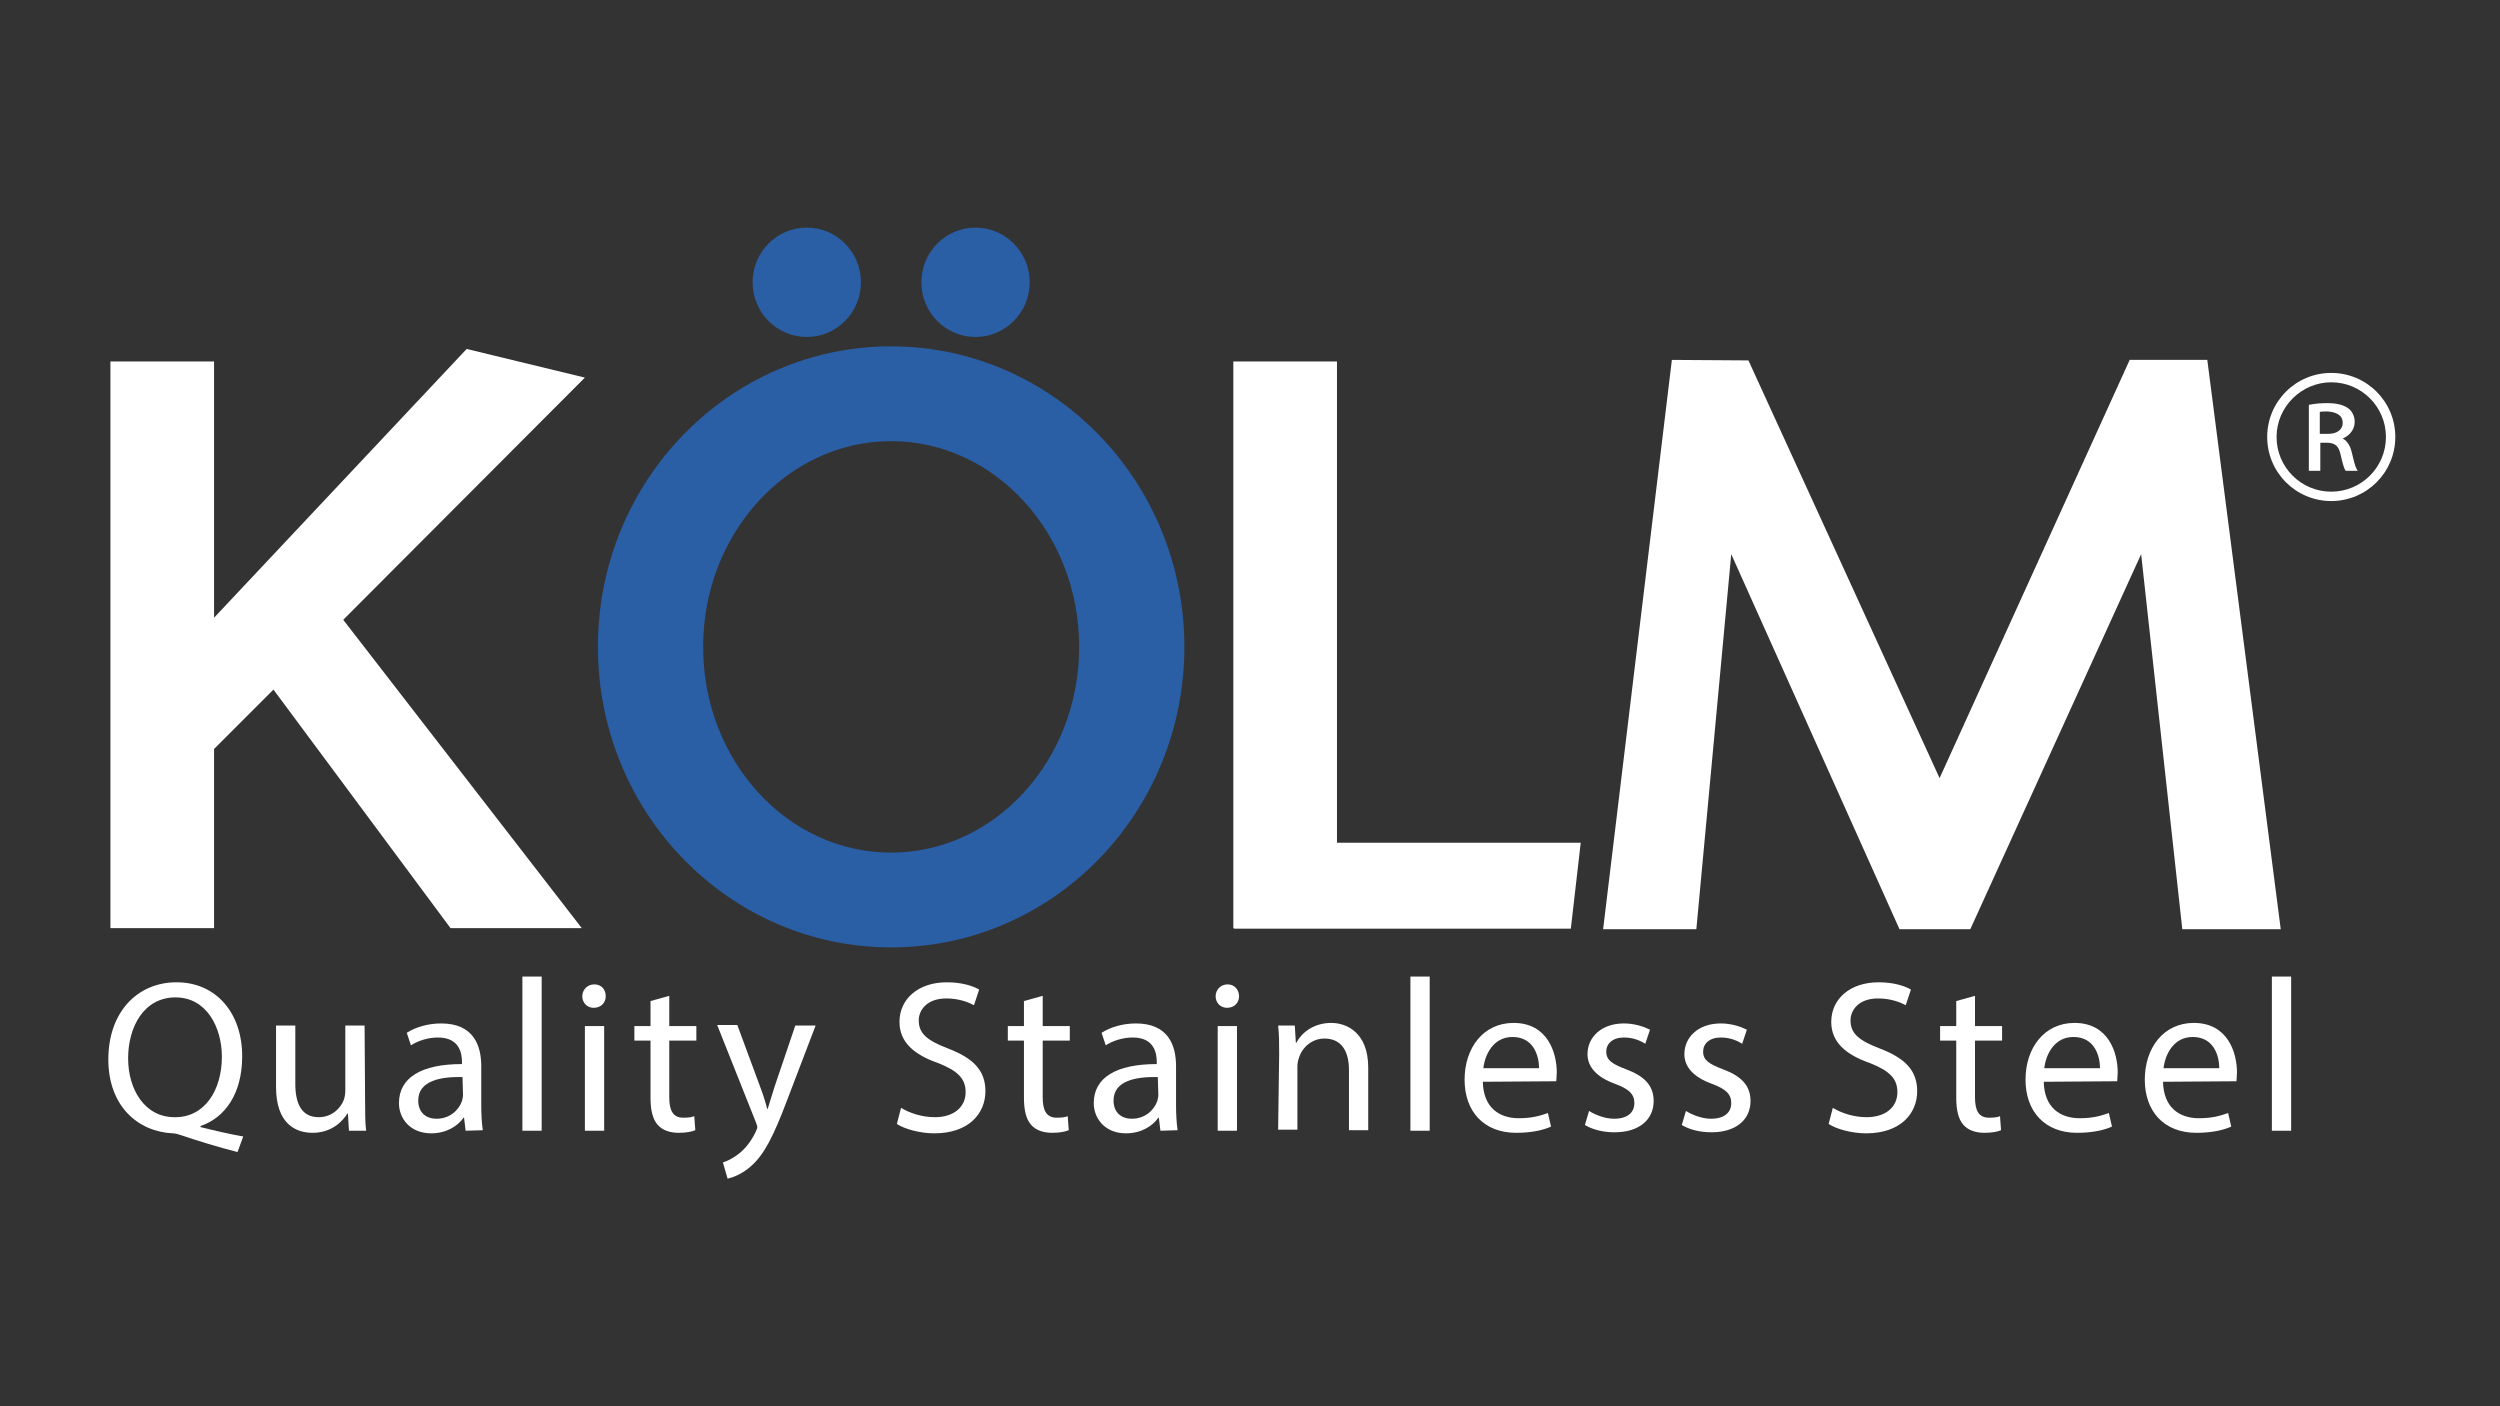 <?xml version="1.0" encoding="utf-8"?>
<!-- Generator: Adobe Illustrator 17.1.0, SVG Export Plug-In . SVG Version: 6.00 Build 0)  -->
<!DOCTYPE svg PUBLIC "-//W3C//DTD SVG 1.1//EN" "http://www.w3.org/Graphics/SVG/1.1/DTD/svg11.dtd">
<svg version="1.1" id="圖層_1" xmlns="http://www.w3.org/2000/svg" xmlns:xlink="http://www.w3.org/1999/xlink" x="0px" y="0px"
	 viewBox="0 0 480 270" enable-background="new 0 0 480 270" xml:space="preserve">
<rect x="0" y="0" width="480" height="270" fill="#333333" stroke="none"/>
<g>
	<polygon fill="#FFFFFF" points="112.3,72.5 89.6,67 41.1,118.6 41.1,69.4 21.2,69.4 21.2,178.2 41.1,178.2 41.1,143.8 52.5,132.4 
		86.5,178.2 111.7,178.2 65.9,119 	"/>
	<polygon fill="#FFFFFF" points="423.8,69.1 408.9,69.1 372.4,149.4 335.7,69.2 321,69.1 307.8,178.4 325.7,178.4 332.4,106.4 
		364.7,178.4 378.3,178.4 411.1,106.4 419,178.4 437.9,178.4 	"/>
	<polygon fill="#FFFFFF" points="236.9,178.2 236.9,178.3 301.6,178.3 303.5,161.8 256.7,161.8 256.7,69.4 236.8,69.4 236.8,178.2 	
		"/>
	<g>
		<path fill="#FFFFFF" d="M45.6,221.2c-3.8-1-7.5-2.1-10.7-3.2c-0.6-0.2-1.2-0.4-1.7-0.4c-6.7-0.3-12.4-5.2-12.4-14.2
			c0-9,5.5-14.8,13.1-14.8c7.6,0,12.6,5.9,12.6,14.2c0,7.2-3.3,11.8-8,13.4v0.2c2.8,0.7,5.8,1.4,8.2,1.8L45.6,221.2z M42.6,202.9
			c0-5.6-2.9-11.4-8.9-11.4c-6.1,0-9.1,5.7-9.1,11.7c0,6,3.2,11.3,8.9,11.3C39.3,214.6,42.6,209.3,42.6,202.9z"/>
		<path fill="#FFFFFF" d="M70.1,211.6c0,2.1,0,3.9,0.2,5.5H67l-0.2-3.3h-0.1c-1,1.6-3.1,3.7-6.7,3.7c-3.2,0-7-1.7-7-8.8v-11.8h3.7
			v11.2c0,3.8,1.2,6.4,4.5,6.4c2.5,0,4.2-1.7,4.8-3.3c0.2-0.5,0.3-1.2,0.3-1.9v-12.4h3.7L70.1,211.6L70.1,211.6z"/>
		<path fill="#FFFFFF" d="M89.4,217.1l-0.3-2.5h-0.1c-1.1,1.6-3.3,3-6.2,3c-4.1,0-6.2-2.9-6.2-5.8c0-4.9,4.3-7.5,12.1-7.5v-0.4
			c0-1.7-0.5-4.7-4.6-4.7c-1.9,0-3.8,0.6-5.2,1.5l-0.8-2.4c1.7-1.1,4.1-1.8,6.6-1.8c6.2,0,7.7,4.2,7.7,8.2v7.5
			c0,1.7,0.1,3.5,0.3,4.8L89.4,217.1L89.4,217.1z M88.8,206.8c-4-0.1-8.5,0.6-8.5,4.5c0,2.4,1.6,3.5,3.5,3.5c2.6,0,4.3-1.7,4.9-3.4
			c0.1-0.4,0.2-0.8,0.2-1.2L88.8,206.8L88.8,206.8z"/>
		<path fill="#FFFFFF" d="M100.3,187.5h3.7v29.6h-3.7V187.5z"/>
		<path fill="#FFFFFF" d="M116.3,191.3c0,1.2-0.9,2.2-2.3,2.2c-1.3,0-2.2-1-2.2-2.2c0-1.3,1-2.3,2.3-2.3
			C115.5,189,116.3,190,116.3,191.3z M112.3,217.1v-20.1h3.7v20.1H112.3z"/>
		<path fill="#FFFFFF" d="M128.5,191.2v5.8h5.2v2.8h-5.2v10.9c0,2.5,0.7,3.9,2.7,3.9c1,0,1.7-0.1,2.1-0.3l0.2,2.7
			c-0.7,0.3-1.8,0.5-3.2,0.5c-1.7,0-3.1-0.5-4-1.5c-1-1.1-1.4-2.9-1.4-5.2v-11h-3.1v-2.8h3.1v-4.8L128.5,191.2z"/>
		<path fill="#FFFFFF" d="M141.6,196.9l4.4,11.9c0.5,1.3,1,2.9,1.3,4.1h0.1c0.4-1.2,0.8-2.7,1.3-4.2l4-11.8h3.9l-5.5,14.4
			c-2.6,6.9-4.4,10.4-6.9,12.6c-1.8,1.6-3.6,2.2-4.5,2.4l-0.9-3.1c0.9-0.3,2.1-0.9,3.2-1.8c1-0.8,2.2-2.2,3.1-4.1
			c0.2-0.4,0.3-0.7,0.3-0.9s-0.1-0.5-0.3-1l-7.4-18.6H141.6z"/>
	</g>
	<g>
		<path fill="#FFFFFF" d="M173,212.7c1.6,1,4,1.8,6.5,1.8c3.7,0,5.9-2,5.9-4.8c0-2.6-1.5-4.1-5.3-5.6c-4.6-1.6-7.4-4-7.4-7.9
			c0-4.4,3.6-7.6,9.1-7.6c2.9,0,5,0.7,6.2,1.4l-1,3c-0.9-0.5-2.8-1.3-5.3-1.3c-3.8,0-5.3,2.3-5.3,4.2c0,2.6,1.7,3.9,5.6,5.4
			c4.7,1.8,7.2,4.1,7.2,8.2c0,4.3-3.2,8.1-9.8,8.1c-2.7,0-5.7-0.8-7.2-1.8L173,212.7z"/>
		<path fill="#FFFFFF" d="M200.2,191.2v5.8h5.2v2.8h-5.2v10.9c0,2.5,0.7,3.9,2.7,3.9c1,0,1.7-0.1,2.1-0.3l0.2,2.7
			c-0.7,0.3-1.8,0.5-3.2,0.5c-1.7,0-3.1-0.5-4-1.5c-1-1.1-1.4-2.9-1.4-5.2v-11h-3.1v-2.8h3.1v-4.8L200.2,191.2z"/>
		<path fill="#FFFFFF" d="M222.8,217.1l-0.3-2.5h-0.1c-1.1,1.6-3.3,3-6.2,3c-4.1,0-6.2-2.9-6.2-5.8c0-4.9,4.3-7.5,12.1-7.5v-0.4
			c0-1.7-0.5-4.7-4.6-4.7c-1.9,0-3.8,0.6-5.2,1.5l-0.8-2.4c1.7-1.1,4.1-1.8,6.6-1.8c6.2,0,7.7,4.2,7.7,8.2v7.5
			c0,1.7,0.1,3.5,0.3,4.8L222.8,217.1L222.8,217.1z M222.3,206.8c-4-0.1-8.5,0.6-8.5,4.5c0,2.4,1.6,3.5,3.5,3.5
			c2.6,0,4.3-1.7,4.9-3.4c0.1-0.4,0.2-0.8,0.2-1.2L222.3,206.8L222.3,206.8z"/>
		<path fill="#FFFFFF" d="M237.9,191.3c0,1.2-0.9,2.2-2.3,2.2c-1.3,0-2.2-1-2.2-2.2c0-1.3,1-2.3,2.3-2.3
			C237,189,237.9,190,237.9,191.3z M233.8,217.1v-20.1h3.7v20.1H233.8z"/>
		<path fill="#FFFFFF" d="M245.6,202.4c0-2.1,0-3.8-0.2-5.5h3.2l0.2,3.3h0.1c1-1.9,3.3-3.8,6.7-3.8c2.8,0,7.1,1.7,7.1,8.6v12h-3.7
			v-11.6c0-3.2-1.2-6-4.7-6c-2.4,0-4.3,1.7-4.9,3.7c-0.2,0.5-0.3,1.1-0.3,1.7v12.1h-3.7L245.6,202.4L245.6,202.4z"/>
		<path fill="#FFFFFF" d="M270.8,187.5h3.7v29.6h-3.7V187.5z"/>
		<path fill="#FFFFFF" d="M284.7,207.7c0.1,5,3.2,7,6.9,7c2.6,0,4.2-0.5,5.6-1l0.6,2.6c-1.3,0.6-3.5,1.2-6.7,1.2
			c-6.2,0-9.9-4.1-9.9-10.2c0-6.1,3.6-10.9,9.4-10.9c6.6,0,8.3,5.8,8.3,9.5c0,0.7-0.1,1.3-0.1,1.7L284.7,207.7L284.7,207.7z
			 M295.5,205.1c0-2.3-1-6-5.1-6c-3.7,0-5.3,3.4-5.6,6H295.5z"/>
		<path fill="#FFFFFF" d="M305.1,213.3c1.1,0.7,3,1.5,4.8,1.5c2.7,0,3.9-1.3,3.9-3c0-1.7-1-2.7-3.7-3.7c-3.6-1.3-5.3-3.3-5.3-5.7
			c0-3.2,2.6-5.9,7-5.9c2,0,3.8,0.6,5,1.2l-0.9,2.7c-0.8-0.5-2.2-1.2-4.1-1.2c-2.2,0-3.4,1.2-3.4,2.7c0,1.7,1.2,2.4,3.8,3.4
			c3.5,1.3,5.3,3.1,5.3,6.1c0,3.5-2.7,6-7.5,6c-2.2,0-4.2-0.5-5.7-1.4L305.1,213.3z"/>
		<path fill="#FFFFFF" d="M323.7,213.3c1.1,0.7,3,1.5,4.8,1.5c2.7,0,3.9-1.3,3.9-3c0-1.7-1-2.7-3.7-3.7c-3.6-1.3-5.3-3.3-5.3-5.7
			c0-3.2,2.6-5.9,7-5.9c2,0,3.8,0.6,5,1.2l-0.9,2.7c-0.8-0.5-2.2-1.2-4.1-1.2c-2.2,0-3.4,1.2-3.4,2.7c0,1.7,1.2,2.4,3.8,3.4
			c3.5,1.3,5.3,3.1,5.3,6.1c0,3.5-2.7,6-7.5,6c-2.2,0-4.2-0.5-5.7-1.4L323.7,213.3z"/>
	</g>
	<path fill="#FFFFFF" d="M447.6,73.4c5.8,0,10.5,4.7,10.5,10.5s-4.7,10.5-10.5,10.5s-10.5-4.7-10.5-10.5S441.9,73.4,447.6,73.4
		 M447.6,71.6c-6.8,0-12.3,5.5-12.3,12.3s5.5,12.3,12.3,12.3s12.3-5.5,12.3-12.3C459.9,77.1,454.4,71.6,447.6,71.6L447.6,71.6z"/>
	<path fill="#FFFFFF" d="M452.5,90.1c-0.3-0.5-0.6-1.7-1-3.4c-0.3-1.2-0.9-2.1-1.7-2.5c1.4-0.6,2.3-1.8,2.3-3.2c0-1-0.4-1.9-1.1-2.5
		c-0.9-0.7-2.2-1.1-4.1-1.1c-1.3,0-2.5,0.1-3.4,0.3l-0.2,0v12.7h2.2V85h1.4c1.5,0.1,2.1,0.6,2.5,2.3c0.4,1.8,0.7,2.7,0.9,3l0.1,0.1
		h2.3L452.5,90.1z M449.8,81.2c0,1.3-1.1,2.1-2.8,2.1h-1.6v-4.2c0.3-0.1,0.8-0.1,1.5-0.1C448.2,79.1,449.8,79.5,449.8,81.2z"/>
	<g>
		<path fill="#FFFFFF" d="M351.9,212.7c1.6,1,4,1.8,6.5,1.8c3.7,0,5.9-2,5.9-4.8c0-2.6-1.5-4.1-5.3-5.6c-4.6-1.6-7.4-4-7.4-7.9
			c0-4.4,3.6-7.6,9.1-7.6c2.9,0,5,0.7,6.2,1.4l-1,3c-0.9-0.5-2.8-1.3-5.3-1.3c-3.8,0-5.3,2.3-5.3,4.2c0,2.6,1.7,3.9,5.6,5.4
			c4.7,1.8,7.2,4.1,7.2,8.2c0,4.3-3.2,8.1-9.8,8.1c-2.7,0-5.7-0.8-7.2-1.8L351.9,212.7z"/>
		<path fill="#FFFFFF" d="M379.2,191.2v5.8h5.2v2.8h-5.2v10.9c0,2.5,0.7,3.9,2.7,3.9c1,0,1.7-0.1,2.1-0.3l0.2,2.7
			c-0.7,0.3-1.8,0.5-3.2,0.5c-1.7,0-3.1-0.5-4-1.5c-1-1.1-1.4-2.9-1.4-5.2v-11h-3.1v-2.8h3.1v-4.8L379.2,191.2z"/>
		<path fill="#FFFFFF" d="M392.4,207.7c0.1,5,3.2,7,6.9,7c2.6,0,4.2-0.5,5.6-1l0.6,2.6c-1.3,0.6-3.5,1.2-6.7,1.2
			c-6.2,0-9.9-4.1-9.9-10.2c0-6.1,3.6-10.9,9.4-10.9c6.6,0,8.3,5.8,8.3,9.5c0,0.7-0.1,1.3-0.1,1.7L392.4,207.7L392.4,207.7z
			 M403.2,205.1c0-2.3-1-6-5.1-6c-3.7,0-5.3,3.4-5.6,6H403.2z"/>
		<path fill="#FFFFFF" d="M415.3,207.7c0.1,5,3.2,7,6.9,7c2.6,0,4.2-0.5,5.6-1l0.6,2.6c-1.3,0.6-3.5,1.2-6.7,1.2
			c-6.2,0-9.9-4.1-9.9-10.2c0-6.1,3.6-10.9,9.4-10.9c6.6,0,8.3,5.8,8.3,9.5c0,0.7-0.1,1.3-0.1,1.7L415.3,207.7L415.3,207.7z
			 M426.1,205.1c0-2.3-1-6-5.1-6c-3.7,0-5.3,3.4-5.6,6H426.1z"/>
		<path fill="#FFFFFF" d="M436.2,187.5h3.7v29.6h-3.7V187.5z"/>
	</g>
	<path fill="#2A5EA5" d="M171.1,66.5c-31.1,0-56.3,25.8-56.3,57.7s25.2,57.7,56.3,57.7s56.3-25.8,56.3-57.7S202.1,66.5,171.1,66.5z
		 M171.1,163.7c-20,0-36.1-17.7-36.1-39.5s16.2-39.5,36.1-39.5s36.1,17.7,36.1,39.5S191,163.7,171.1,163.7z"/>
	<ellipse fill="#2A5EA5" cx="154.9" cy="54.2" rx="10.4" ry="10.5"/>
	<ellipse fill="#2A5EA5" cx="187.3" cy="54.2" rx="10.4" ry="10.5"/>
</g>
</svg>
